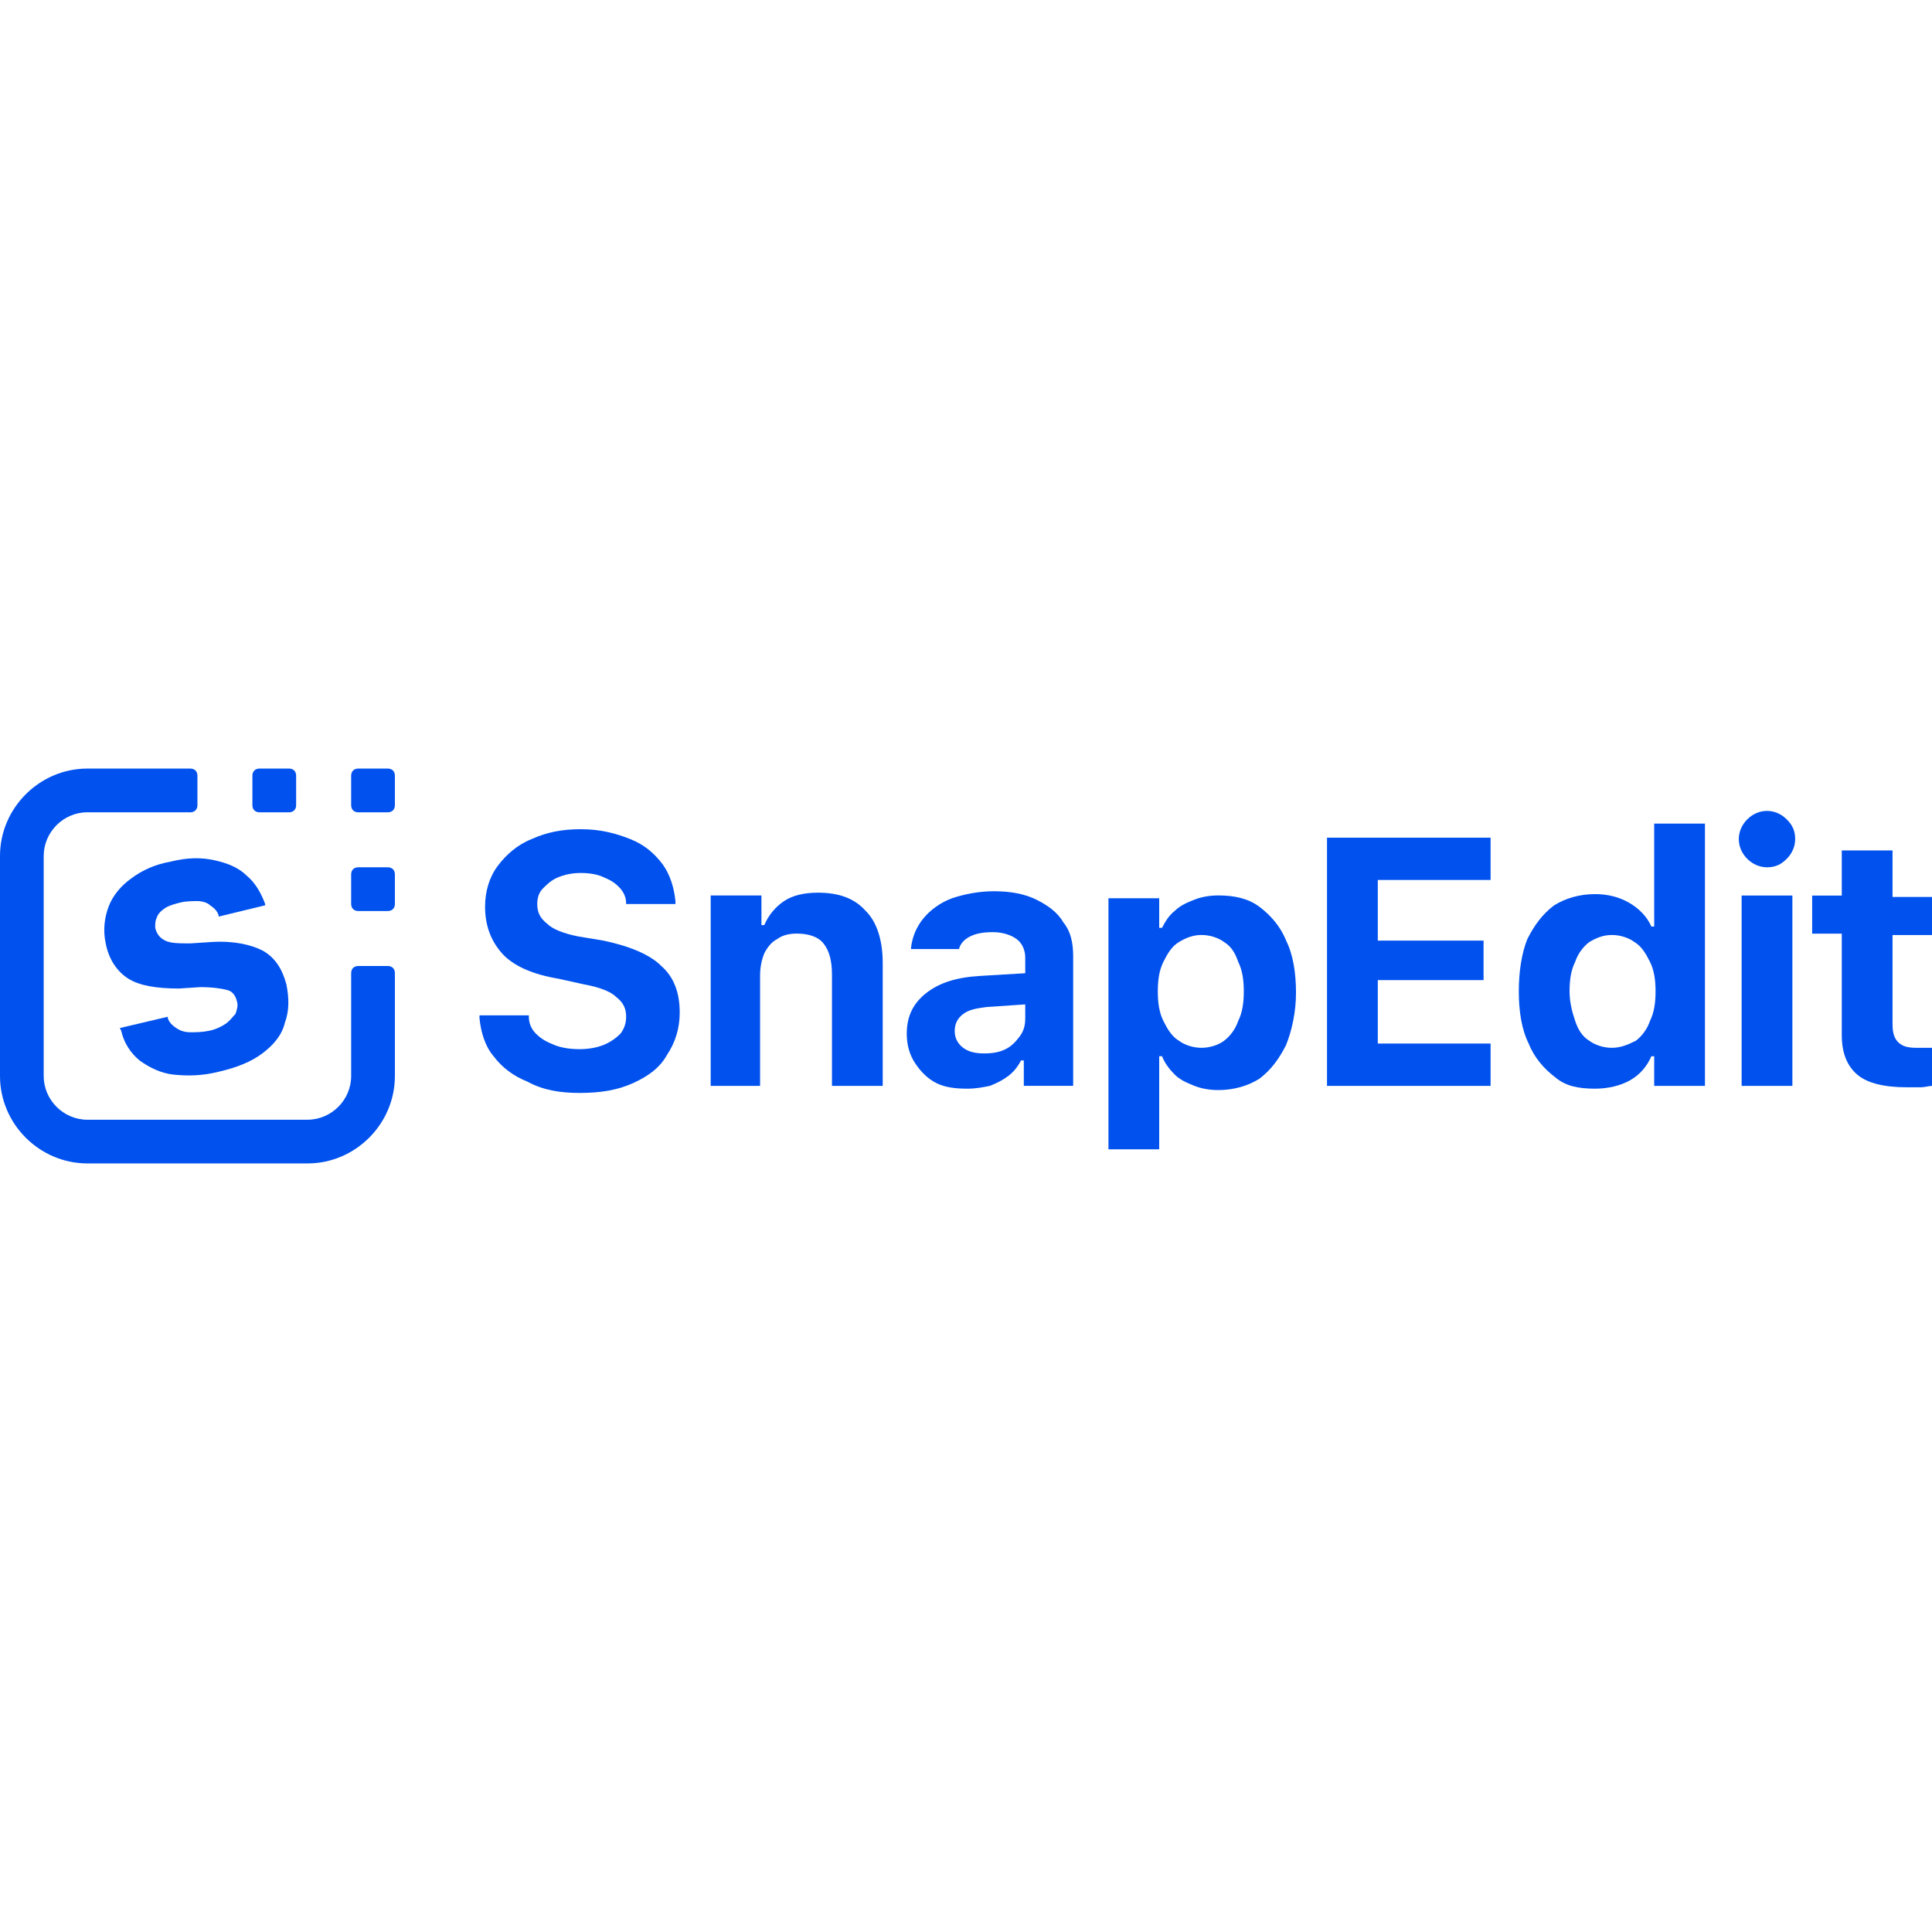 <?xml version="1.0" encoding="utf-8"?>
<!-- Generator: Adobe Illustrator 27.2.0, SVG Export Plug-In . SVG Version: 6.00 Build 0)  -->
<svg version="1.1" id="Layer_1" xmlns="http://www.w3.org/2000/svg" xmlns:xlink="http://www.w3.org/1999/xlink" x="0px" y="0px"
	 viewBox="0 0 512 512" style="enable-background:new 0 0 512 512;" xml:space="preserve">
<style type="text/css">
	.st0{fill:#0051EE;}
</style>
<g>
	<path class="st0" d="M23.17,215.26c-6.35,0-11.59,5.23-11.59,11.59v58.3c0,6.35,5.23,11.59,11.59,11.59h58.3
		c6.35,0,11.59-5.23,11.59-11.59v-27.28c0-1.12,0.75-1.87,1.87-1.87h7.85c1.12,0,1.87,0.75,1.87,1.87v27.28
		c0,12.71-10.46,23.17-23.17,23.17h-58.3C10.46,308.32,0,297.86,0,285.15v-58.3c0-12.71,10.46-23.17,23.17-23.17h27.28
		c1.12,0,1.87,0.75,1.87,1.87v7.85c0,1.12-0.75,1.87-1.87,1.87H23.17z"/>
	<path class="st0" d="M68.76,203.68c-1.12,0-1.87,0.75-1.87,1.87v7.85c0,1.12,0.75,1.87,1.87,1.87h7.85c1.12,0,1.87-0.75,1.87-1.87
		v-7.85c0-1.12-0.75-1.87-1.87-1.87H68.76z"/>
	<path class="st0" d="M94.93,203.68c-1.12,0-1.87,0.75-1.87,1.87v7.85c0,1.12,0.75,1.87,1.87,1.87h7.85c1.12,0,1.87-0.75,1.87-1.87
		v-7.85c0-1.12-0.75-1.87-1.87-1.87H94.93z"/>
	<path class="st0" d="M93.06,231.71c0-1.12,0.75-1.87,1.87-1.87h7.85c1.12,0,1.87,0.75,1.87,1.87v7.85c0,1.12-0.75,1.87-1.87,1.87
		h-7.85c-1.12,0-1.87-0.75-1.87-1.87V231.71z"/>
	<path class="st0" d="M69.51,279.17c-2.99,2.24-6.73,3.74-11.59,4.86c-4.48,1.12-8.22,1.12-11.96,0.75
		c-3.36-0.37-6.35-1.87-8.97-3.74c-2.24-1.87-4.11-4.48-4.86-7.85l-0.37-0.75l12.71-2.99v0.37c0.37,1.12,1.12,1.87,2.24,2.62
		c1.12,0.75,2.24,1.12,3.74,1.12c1.49,0,2.99,0,4.86-0.37c1.87-0.37,3.36-1.12,4.48-1.87c1.12-0.75,1.87-1.87,2.62-2.62
		c0.37-1.12,0.75-2.24,0.37-3.36c-0.37-1.49-1.12-2.62-2.62-2.99c-1.49-0.37-3.74-0.75-7.1-0.75l-5.61,0.37
		c-5.98,0-10.46-0.75-13.45-2.62c-2.99-1.87-5.23-5.23-5.98-9.34c-0.75-3.36-0.37-6.73,0.75-9.72c1.12-2.99,3.36-5.61,5.98-7.47
		c2.99-2.24,6.35-3.74,10.46-4.48c4.48-1.12,8.22-1.12,11.59-0.37c3.36,0.75,6.35,1.87,8.6,4.11c2.24,1.87,3.74,4.48,4.86,7.47v0.37
		l-12.33,2.99v-0.37c-0.37-1.12-1.12-1.87-2.24-2.62c-0.75-0.75-2.24-1.12-3.36-1.12c-1.12,0-2.99,0-4.48,0.37
		c-1.49,0.37-2.99,0.75-4.11,1.49c-1.12,0.75-1.87,1.49-2.24,2.62c-0.37,0.75-0.37,1.49-0.37,2.62c0.37,1.49,1.12,2.62,2.62,3.36
		c1.49,0.75,3.74,0.75,6.73,0.75l5.61-0.37c5.98-0.37,10.46,0.75,13.45,2.24c3.36,1.87,5.23,4.86,6.35,8.97
		c0.75,3.74,0.75,7.1-0.37,10.09C74.74,274.31,72.5,276.93,69.51,279.17z"/>
	<path class="st0" d="M153.6,289.64c5.61,0,10.09-0.75,14.2-2.62s7.1-4.11,8.97-7.47c2.24-3.36,3.36-7.1,3.36-11.21
		c0-5.23-1.49-9.34-4.86-12.33c-2.99-2.99-8.22-5.23-15.32-6.73l-6.73-1.12c-3.74-0.75-6.73-1.87-8.22-3.36
		c-1.87-1.49-2.62-2.99-2.62-5.23c0-1.49,0.37-2.99,1.49-4.11c1.12-1.12,2.24-2.24,4.11-2.99c1.87-0.75,3.74-1.12,5.98-1.12
		c2.24,0,4.48,0.37,5.98,1.12c1.87,0.75,2.99,1.49,4.11,2.62c1.12,1.12,1.87,2.62,1.87,4.11v0.37h13.08v-0.75
		c-0.37-3.74-1.49-7.1-3.36-9.72c-2.24-2.99-4.86-5.23-8.6-6.73c-3.74-1.49-7.85-2.62-13.08-2.62c-4.86,0-8.97,0.75-13.08,2.62
		c-3.74,1.49-6.73,4.11-8.97,7.1c-2.24,2.99-3.36,6.73-3.36,10.84c0,4.86,1.49,8.97,4.48,12.33c2.99,3.36,8.22,5.61,14.95,6.73
		l6.73,1.49c4.11,0.75,7.1,1.87,8.6,3.36c1.87,1.49,2.62,2.99,2.62,5.23c0,1.49-0.37,2.99-1.49,4.48c-1.12,1.12-2.62,2.24-4.48,2.99
		c-1.87,0.75-4.11,1.12-6.35,1.12c-2.62,0-4.86-0.37-6.73-1.12c-1.87-0.75-3.36-1.49-4.86-2.99c-1.12-1.12-1.87-2.62-1.87-4.48
		v-0.37h-13.08v0.75c0.37,3.74,1.49,7.47,3.74,10.09c2.24,2.99,5.23,5.23,8.97,6.73C143.88,288.89,148.37,289.64,153.6,289.64z"/>
	<path class="st0" d="M187.98,287.77h13.45v-29.15c0-2.24,0.37-4.11,1.12-5.98c0.75-1.49,1.87-2.99,3.36-3.74
		c1.49-1.12,3.36-1.49,5.23-1.49c2.99,0,5.61,0.75,7.1,2.62c1.49,1.87,2.24,4.48,2.24,8.22v29.52h13.45v-32.51
		c0-5.98-1.49-10.84-4.48-13.83c-2.99-3.36-7.1-4.86-12.71-4.86c-3.74,0-6.73,0.75-8.97,2.24c-2.24,1.49-4.11,3.74-5.23,6.35h-0.75
		v-7.85h-13.45v50.45H187.98z"/>
	<path class="st0" d="M256.37,288.51c2.24,0,4.11-0.37,5.98-0.75c1.87-0.75,3.36-1.49,4.86-2.62c1.49-1.12,2.62-2.62,3.36-4.11h0.75
		v6.73h13.08v-34.38c0-3.74-0.75-6.73-2.62-8.97c-1.49-2.62-4.11-4.48-7.1-5.98c-2.99-1.49-6.73-2.24-11.21-2.24
		c-4.11,0-7.85,0.75-11.21,1.87c-2.99,1.12-5.61,2.99-7.47,5.23c-1.87,2.24-2.99,4.86-3.36,7.85v0.37h12.71
		c0.37-1.49,1.49-2.62,2.99-3.36c1.49-0.75,3.36-1.12,5.98-1.12c2.62,0,4.86,0.75,6.35,1.87s2.24,2.99,2.24,4.86v16.07
		c0,1.87-0.37,3.36-1.49,4.86c-1.12,1.49-2.24,2.62-3.74,3.36c-1.49,0.75-3.36,1.12-5.61,1.12c-2.24,0-4.11-0.37-5.61-1.49
		c-1.49-1.12-2.24-2.62-2.24-4.48c0-1.87,0.75-3.36,2.24-4.48c1.49-1.12,3.36-1.49,6.35-1.87l16.82-1.12v-8.22l-18.69,1.12
		c-6.35,0.37-10.84,1.87-14.2,4.48c-3.36,2.62-5.23,5.98-5.23,10.84c0,2.99,0.75,5.61,2.24,7.85c1.49,2.24,3.36,4.11,5.61,5.23
		C250.39,288.14,253.01,288.51,256.37,288.51z"/>
	<path class="st0" d="M293.75,304.58h13.45v-24.67h0.75c0.75,1.87,1.87,3.36,3.36,4.86c1.49,1.49,3.36,2.24,5.23,2.99
		c1.87,0.75,4.11,1.12,6.35,1.12c4.11,0,7.85-1.12,10.84-2.99c2.99-2.24,5.23-5.23,7.1-8.97c1.49-3.74,2.62-8.6,2.62-13.83
		c0-5.23-0.75-10.09-2.62-13.83c-1.49-3.74-4.11-6.73-7.1-8.97c-2.99-2.24-6.73-2.99-10.84-2.99c-2.24,0-4.48,0.37-6.35,1.12
		c-1.87,0.75-3.74,1.49-5.23,2.99c-1.49,1.12-2.62,2.99-3.36,4.48h-0.75v-7.85h-13.45V304.58z M318.41,277.68
		c-2.24,0-4.48-0.75-5.98-1.87c-1.87-1.12-2.99-2.99-4.11-5.23c-1.12-2.24-1.49-4.86-1.49-7.85c0-2.99,0.37-5.61,1.49-7.85
		c1.12-2.24,2.24-4.11,4.11-5.23c1.87-1.12,3.74-1.87,5.98-1.87c2.24,0,4.48,0.75,5.98,1.87c1.87,1.12,2.99,2.99,3.74,5.23
		c1.12,2.24,1.49,4.86,1.49,7.85c0,2.99-0.37,5.61-1.49,7.85c-0.75,2.24-2.24,4.11-3.74,5.23
		C322.9,276.93,320.65,277.68,318.41,277.68z"/>
	<polygon class="st0" points="351.67,287.77 395.02,287.77 395.02,276.55 365.13,276.55 365.13,259.74 393.16,259.74 393.16,249.27 
		365.13,249.27 365.13,233.2 395.02,233.2 395.02,221.99 351.67,221.99 	"/>
	<path class="st0" d="M422.68,288.51c3.36,0,6.73-0.75,9.34-2.24c2.62-1.49,4.48-3.74,5.61-6.35h0.75v7.85h13.45v-69.51h-13.45
		v27.28h-0.75c-1.12-2.62-3.36-4.86-5.98-6.35c-2.62-1.49-5.61-2.24-8.97-2.24c-4.11,0-7.85,1.12-10.84,2.99
		c-2.99,2.24-5.23,5.23-7.1,8.97c-1.49,3.74-2.24,8.6-2.24,13.83c0,5.23,0.75,10.09,2.62,13.83c1.49,3.74,4.11,6.73,7.1,8.97
		C414.83,287.77,418.2,288.51,422.68,288.51z M427.16,277.68c-2.24,0-4.48-0.75-5.98-1.87c-1.87-1.12-2.99-2.99-3.74-5.23
		c-0.75-2.24-1.49-4.86-1.49-7.85c0-2.99,0.37-5.61,1.49-7.85c0.75-2.24,2.24-4.11,3.74-5.23c1.87-1.12,3.74-1.87,5.98-1.87
		c2.24,0,4.48,0.75,5.98,1.87c1.87,1.12,2.99,2.99,4.11,5.23c1.12,2.24,1.49,4.86,1.49,7.85c0,2.99-0.37,5.61-1.49,7.85
		c-0.75,2.24-2.24,4.11-3.74,5.23C431.28,276.93,429.41,277.68,427.16,277.68z"/>
	<path class="st0" d="M461.55,287.77H475v-50.45h-13.45V287.77z M468.27,229.84c2.24,0,3.74-0.75,5.23-2.24
		c1.49-1.49,2.24-3.36,2.24-5.23c0-2.24-0.75-3.74-2.24-5.23c-1.49-1.49-3.36-2.24-5.23-2.24c-1.87,0-3.74,0.75-5.23,2.24
		c-1.49,1.49-2.24,3.36-2.24,5.23c0,1.87,0.75,3.74,2.24,5.23C464.54,229.09,466.41,229.84,468.27,229.84z"/>
	<path class="st0" d="M505.27,288.14c1.12,0,2.62,0,3.74,0c1.12,0,2.24-0.37,2.99-0.37v-10.09c-0.75,0-1.12,0-1.87,0
		c-0.37,0-1.12,0-2.24,0c-2.24,0-3.74-0.37-4.86-1.49c-1.12-1.12-1.49-2.62-1.49-4.86v-23.54H512v-10.09h-10.46v-12.33h-13.45v11.96
		h-7.85v10.09h7.85v26.91c0,4.86,1.49,8.22,4.11,10.46C494.81,287.02,499.29,288.14,505.27,288.14z"/>
</g>
</svg>
